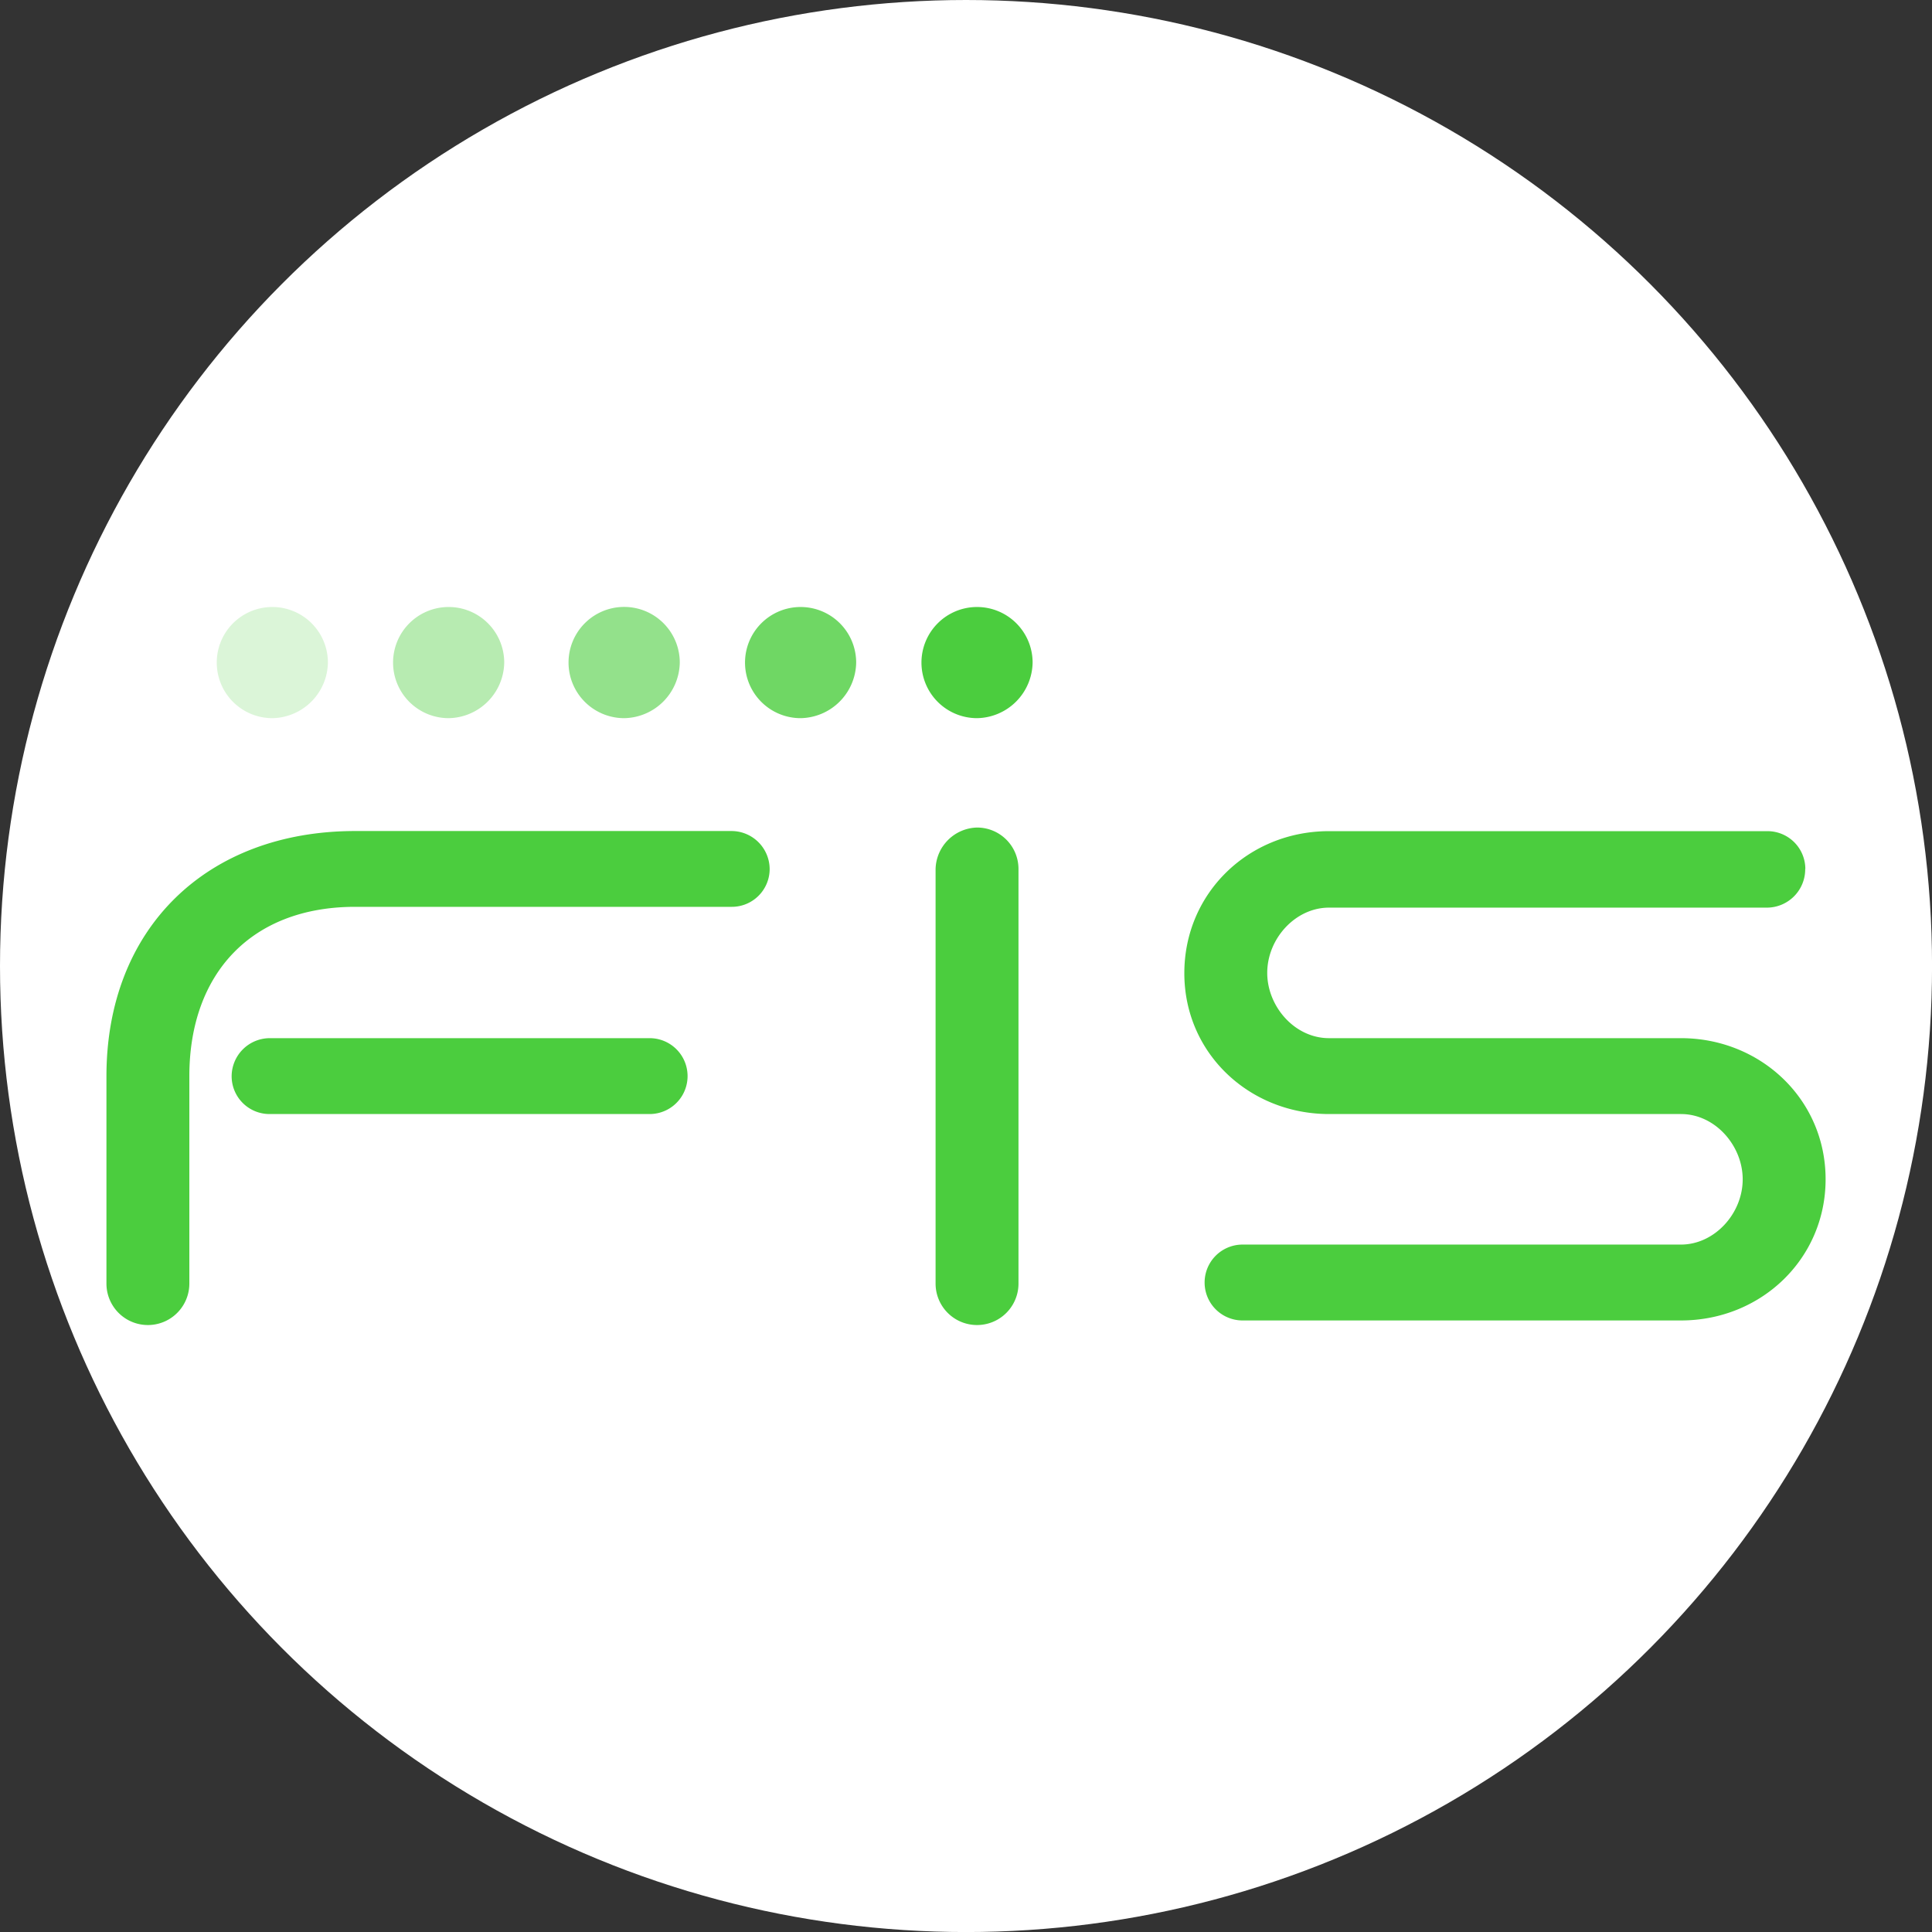 <svg id="BACKGROUND" xmlns="http://www.w3.org/2000/svg" viewBox="0 0 459.57 459.57"><rect x="0" y="0" width="459.57" height="459.57" fill="#333333" stroke="none"/><defs><style>.cls-1{fill:#fff;}.cls-2,.cls-3,.cls-4,.cls-5,.cls-6{fill:#4bcd3e;}.cls-3{opacity:0.8;}.cls-4{opacity:0.6;}.cls-5{opacity:0.4;}.cls-6{opacity:0.2;}</style></defs><circle class="cls-1" cx="229.79" cy="229.79" r="229.79"/><g id="g851"><path id="path816" class="cls-2" d="M429.44,206.71a9,9,0,0,0-9-9H316.13c-19.1,0-34.41,14.69-34.41,33.79S297.25,265,316.13,265h83.72c8.18,0,14.69,7.56,14.69,15.52,0,8.18-6.72,15.53-14.69,15.53H295.57a9,9,0,1,0,0,18.05H399.85c19.1,0,34.41-14.69,34.41-33.58,0-19.09-15.53-33.57-34.41-33.57H316.13c-8.18,0-14.69-7.56-14.69-15.52,0-8.18,6.72-15.53,14.69-15.53H420.41a9.13,9.13,0,0,0,9-9.23Z"/><path id="path818" class="cls-2" d="M245.63,157.61a13.22,13.22,0,1,0-13.22,13.22,13.44,13.44,0,0,0,13.22-13.22Z"/><g id="path820"><path class="cls-3" d="M203.66,157.61a13.22,13.22,0,1,0-13.22,13.22A13.44,13.44,0,0,0,203.66,157.61Z"/></g><g id="path822"><path class="cls-4" d="M161.7,157.61a13.23,13.23,0,1,0-13.23,13.22A13.44,13.44,0,0,0,161.7,157.61Z"/></g><g id="path824"><path class="cls-5" d="M119.94,157.61a13.22,13.22,0,1,0-13.22,13.22A13.43,13.43,0,0,0,119.94,157.61Z"/></g><g id="path826"><path class="cls-6" d="M78,157.61a13.22,13.22,0,1,0-13.22,13.22A13.44,13.44,0,0,0,78,157.61Z"/></g><path id="path828" class="cls-2" d="M174.08,197.68H84.49c-35.26,0-59.17,23.08-59.17,58.34v49.31a9.86,9.86,0,0,0,19.72,0V256c0-24.35,14.68-40.29,39.45-40.29h89.59a9,9,0,0,0,9-9A9.09,9.09,0,0,0,174.08,197.68Z"/><path id="path830" class="cls-2" d="M55.1,256a9,9,0,0,0,9,9h90.43a9,9,0,1,0,0-18.05H64.13A9.1,9.1,0,0,0,55.1,256Z"/><path id="path832" class="cls-2" d="M222.55,206.71v98.62a9.86,9.86,0,0,0,19.72,0V206.71a9.85,9.85,0,0,0-9.86-9.86A10.12,10.12,0,0,0,222.55,206.71Z"/></g></svg>